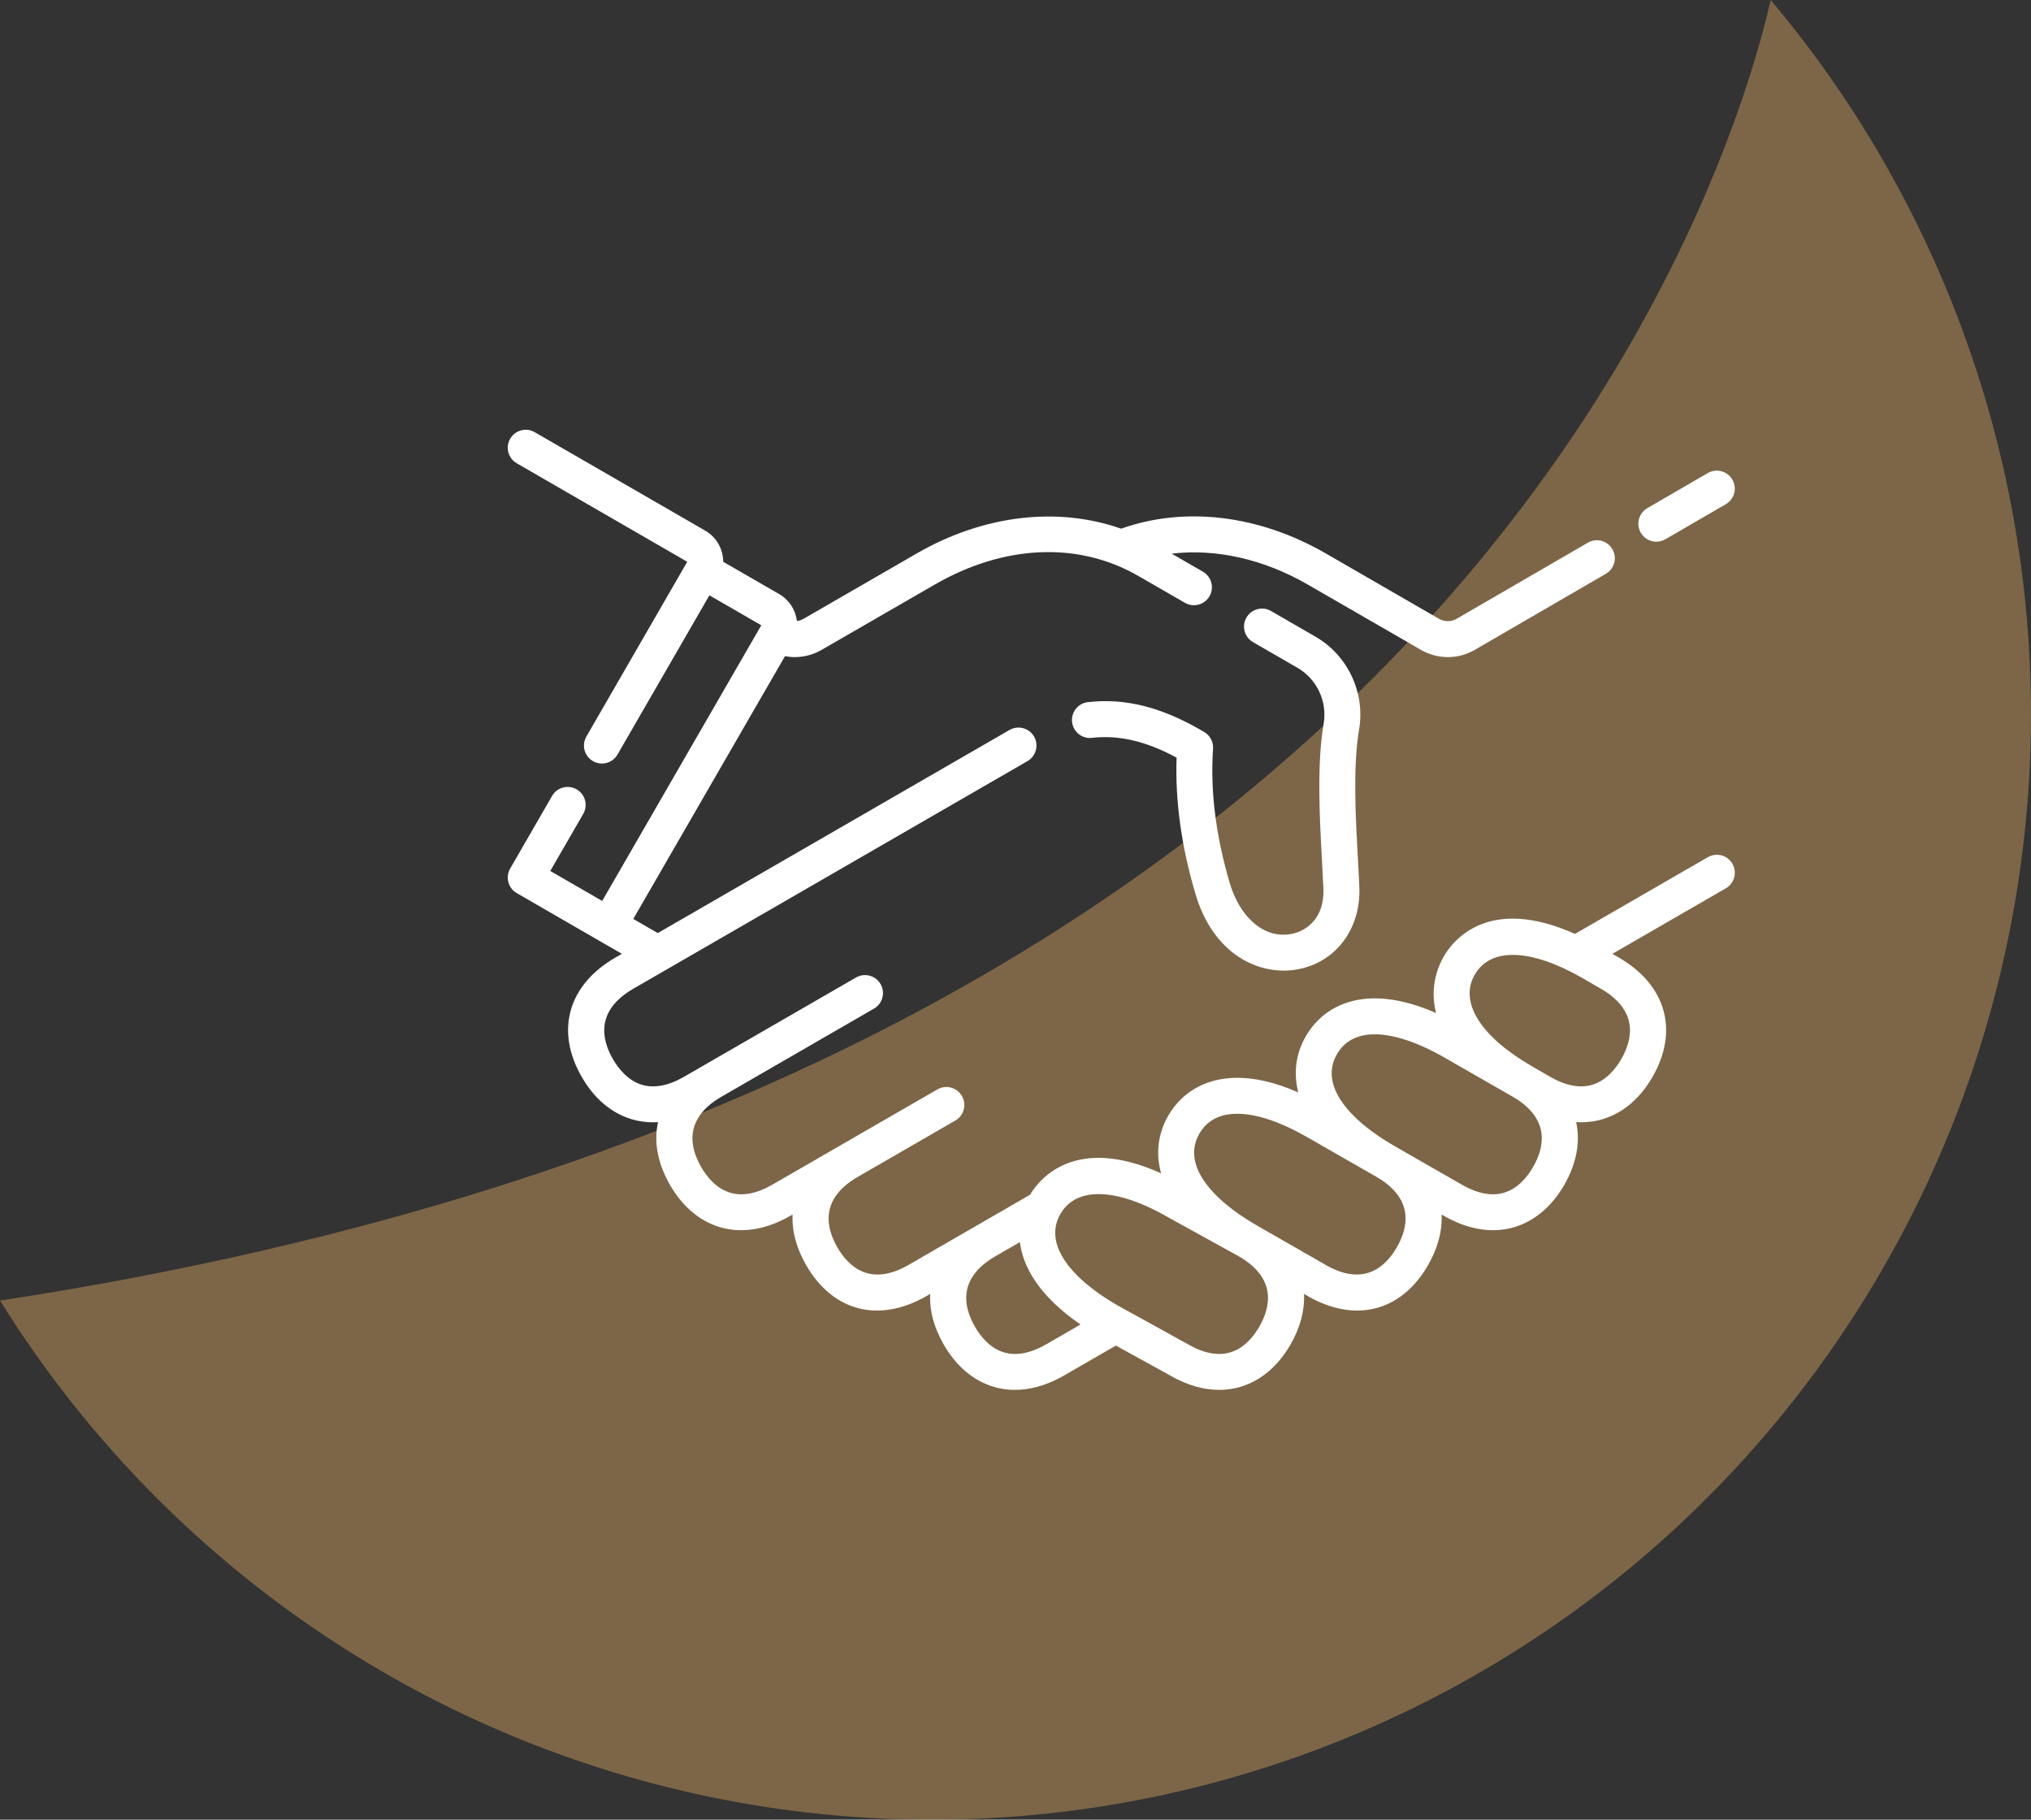<svg width="48" height="43" viewBox="0 0 48 43" fill="none" xmlns="http://www.w3.org/2000/svg">
<rect x="0" y="0" width="48" height="43" fill="#333333" stroke="none"/>
<path d="M0 30.733C34.184 25.525 40.825 4.449 41.848 0C44.154 2.738 45.874 5.925 46.901 9.361C47.928 12.797 48.24 16.41 47.817 19.972C47.395 23.535 46.247 26.972 44.445 30.069C42.643 33.166 40.226 35.857 37.344 37.973C34.462 40.089 31.178 41.586 27.696 42.37C24.214 43.153 20.608 43.207 17.105 42.528C13.601 41.848 10.274 40.45 7.331 38.421C4.388 36.392 1.893 33.775 0 30.733Z" fill="#E9B166" fill-opacity="0.4"/>
<g clip-path="url(#clip0_4329_1543)">
<path d="M40.943 20.411C40.826 20.208 40.566 20.138 40.363 20.256L37.222 22.069C35.174 21.152 34.338 22.225 34.119 22.605C33.995 22.82 33.779 23.313 33.939 23.938C33.348 23.679 32.808 23.565 32.328 23.598C31.688 23.642 31.167 23.958 30.862 24.486C30.624 24.897 30.565 25.358 30.683 25.814C30.094 25.556 29.555 25.442 29.076 25.475C28.436 25.52 27.916 25.835 27.611 26.363C27.367 26.785 27.31 27.259 27.441 27.726C25.428 26.821 24.583 27.834 24.342 28.234L21.476 29.889C20.579 30.407 20.064 29.95 19.79 29.475C19.516 29.001 19.378 28.327 20.275 27.809L22.578 26.479C22.781 26.362 22.851 26.102 22.733 25.899C22.616 25.696 22.356 25.626 22.153 25.744L18.258 27.992C17.882 28.209 17.543 28.273 17.249 28.182C16.918 28.08 16.698 27.798 16.572 27.579C16.299 27.106 16.16 26.435 17.048 25.918L20.656 23.834C20.859 23.717 20.929 23.457 20.811 23.254C20.694 23.051 20.434 22.982 20.231 23.099L16.172 25.442C15.797 25.659 15.458 25.722 15.164 25.632C14.833 25.529 14.613 25.247 14.486 25.029C14.213 24.554 14.075 23.88 14.972 23.362L24.283 17.986C24.486 17.869 24.556 17.609 24.439 17.406C24.321 17.202 24.061 17.133 23.858 17.25L15.546 22.049L14.967 21.715L18.552 15.506C18.628 15.52 18.705 15.528 18.782 15.528C19.002 15.528 19.221 15.471 19.416 15.358L22.088 13.816C23.732 12.867 25.487 12.792 26.905 13.611L28.004 14.245C28.208 14.362 28.467 14.293 28.585 14.09C28.702 13.887 28.632 13.627 28.429 13.509L27.691 13.083C28.735 12.96 29.864 13.21 30.912 13.816L33.584 15.358C33.779 15.471 33.999 15.528 34.218 15.528C34.438 15.528 34.658 15.471 34.854 15.357L37.953 13.559C38.156 13.441 38.225 13.181 38.107 12.978C37.99 12.775 37.73 12.706 37.527 12.824L34.427 14.622C34.298 14.697 34.138 14.697 34.009 14.623L31.337 13.08C29.758 12.168 28.004 11.958 26.497 12.493C24.993 11.966 23.246 12.166 21.663 13.08L18.991 14.623C18.942 14.651 18.889 14.668 18.835 14.675C18.803 14.419 18.657 14.179 18.417 14.04L17.092 13.275C17.091 13.202 17.083 13.128 17.063 13.056C17.005 12.836 16.864 12.653 16.668 12.54L12.637 10.213C12.434 10.095 12.174 10.165 12.057 10.368C11.94 10.571 12.009 10.831 12.213 10.948L16.242 13.275L13.858 17.406C13.741 17.609 13.81 17.869 14.014 17.986C14.217 18.103 14.476 18.034 14.594 17.83L16.766 14.068L17.992 14.776L14.232 21.29L13.005 20.582L13.784 19.233C13.901 19.03 13.832 18.77 13.628 18.653C13.425 18.536 13.165 18.605 13.048 18.808L12.057 20.525C11.94 20.728 12.009 20.988 12.213 21.105L14.697 22.54L14.547 22.626C13.423 23.275 13.118 24.358 13.751 25.453C14.041 25.956 14.443 26.298 14.913 26.443C15.081 26.495 15.297 26.533 15.552 26.517C15.449 26.981 15.54 27.491 15.836 28.004C16.126 28.506 16.528 28.848 16.998 28.994C17.362 29.106 17.95 29.151 18.683 28.728L18.732 28.7C18.713 29.083 18.818 29.491 19.055 29.9C19.687 30.995 20.778 31.273 21.901 30.624L21.984 30.577C21.964 30.96 22.07 31.368 22.306 31.777C22.596 32.279 22.998 32.621 23.468 32.767C23.609 32.811 23.784 32.844 23.988 32.844C24.309 32.844 24.704 32.761 25.152 32.501L26.373 31.797C26.943 32.11 27.586 32.464 27.65 32.501C28.099 32.761 28.493 32.844 28.815 32.844C29.018 32.844 29.193 32.81 29.334 32.767C29.805 32.621 30.206 32.279 30.497 31.777C30.733 31.368 30.837 30.96 30.818 30.576L30.902 30.625C31.304 30.856 31.701 30.97 32.075 30.97C32.746 30.97 33.342 30.604 33.748 29.9C33.984 29.491 34.089 29.083 34.07 28.7L34.12 28.729C34.569 28.987 34.963 29.071 35.285 29.071C35.489 29.071 35.663 29.037 35.804 28.994C36.275 28.848 36.677 28.506 36.967 28.004C37.263 27.491 37.352 26.981 37.25 26.516C37.291 26.519 37.331 26.52 37.37 26.52C37.574 26.52 37.748 26.487 37.889 26.443C38.36 26.298 38.762 25.956 39.052 25.453C39.684 24.358 39.379 23.275 38.256 22.626C38.2 22.594 38.15 22.565 38.106 22.54L40.788 20.991C40.991 20.874 41.06 20.614 40.943 20.411ZM24.728 31.766C24.352 31.982 24.013 32.046 23.719 31.955C23.388 31.853 23.168 31.571 23.042 31.352C22.769 30.88 22.631 30.209 23.517 29.691L24.104 29.352C24.13 29.559 24.192 29.767 24.292 29.972C24.522 30.443 24.94 30.888 25.536 31.299L24.728 31.766ZM29.761 31.352C29.634 31.571 29.415 31.853 29.083 31.955C28.79 32.046 28.45 31.982 28.075 31.766C27.963 31.701 26.595 30.949 26.419 30.852C25.734 30.456 25.262 30.023 25.055 29.599C24.897 29.275 24.9 28.967 25.064 28.683C25.44 28.032 26.397 28.066 27.624 28.774C27.626 28.776 27.629 28.777 27.631 28.779L29.279 29.688C30.172 30.205 30.034 30.879 29.761 31.352ZM33.012 29.475C32.738 29.95 32.223 30.406 31.326 29.889C31.326 29.888 31.325 29.888 31.325 29.888L29.706 28.959C29.018 28.562 28.546 28.128 28.338 27.703C28.18 27.379 28.183 27.071 28.346 26.788C28.51 26.504 28.776 26.348 29.135 26.323C29.17 26.32 29.205 26.319 29.241 26.319C29.696 26.319 30.269 26.511 30.908 26.88L32.527 27.808C33.424 28.326 33.286 29.001 33.012 29.475ZM36.231 27.579C36.105 27.798 35.885 28.08 35.553 28.182C35.26 28.273 34.92 28.209 34.545 27.992C34.544 27.992 34.544 27.992 34.544 27.992L32.957 27.082C32.27 26.685 31.797 26.251 31.589 25.826C31.431 25.502 31.434 25.194 31.598 24.91C31.762 24.627 32.027 24.47 32.387 24.445C32.421 24.443 32.456 24.442 32.492 24.442C32.948 24.442 33.521 24.634 34.159 25.003L35.746 25.913C36.643 26.43 36.505 27.105 36.231 27.579ZM38.316 25.029C38.19 25.247 37.97 25.529 37.639 25.632C37.345 25.723 37.005 25.659 36.63 25.442L36.214 25.202C34.987 24.493 34.478 23.681 34.855 23.03C35.229 22.381 36.181 22.413 37.402 23.114L37.831 23.362C38.728 23.88 38.59 24.554 38.316 25.029Z" fill="white"/>
<path d="M31.089 15.045L30.038 14.438C29.835 14.321 29.575 14.39 29.458 14.594C29.34 14.797 29.41 15.056 29.613 15.174L30.664 15.781C31.123 16.046 31.372 16.575 31.283 17.098C31.118 18.066 31.188 19.334 31.244 20.352C31.257 20.584 31.269 20.804 31.277 20.999C31.306 21.691 30.879 22.01 30.504 22.073C29.793 22.191 29.273 21.567 29.072 20.895C28.736 19.77 28.6 18.693 28.669 17.693C28.68 17.531 28.598 17.377 28.457 17.296L28.379 17.251C27.43 16.703 26.582 16.493 25.711 16.592C25.478 16.618 25.31 16.829 25.337 17.062C25.363 17.295 25.574 17.463 25.806 17.436C26.445 17.364 27.084 17.513 27.807 17.904C27.771 18.928 27.922 20.015 28.258 21.139C28.637 22.406 29.529 22.936 30.341 22.936C30.444 22.936 30.545 22.927 30.644 22.91C31.558 22.757 32.167 21.957 32.126 20.964C32.118 20.763 32.106 20.541 32.093 20.305C32.039 19.329 31.971 18.115 32.12 17.241C32.269 16.369 31.855 15.487 31.089 15.045Z" fill="white"/>
<path d="M39.146 12.801C39.218 12.801 39.292 12.782 39.359 12.743L40.788 11.914C40.991 11.796 41.06 11.537 40.942 11.334C40.824 11.131 40.564 11.062 40.361 11.179L38.932 12.008C38.73 12.126 38.66 12.386 38.778 12.589C38.857 12.725 38.999 12.801 39.146 12.801Z" fill="white"/>
</g>
<defs>
<clipPath id="clip0_4329_1543">
<rect width="29" height="29" fill="white" transform="translate(12 7)"/>
</clipPath>
</defs>
</svg>
